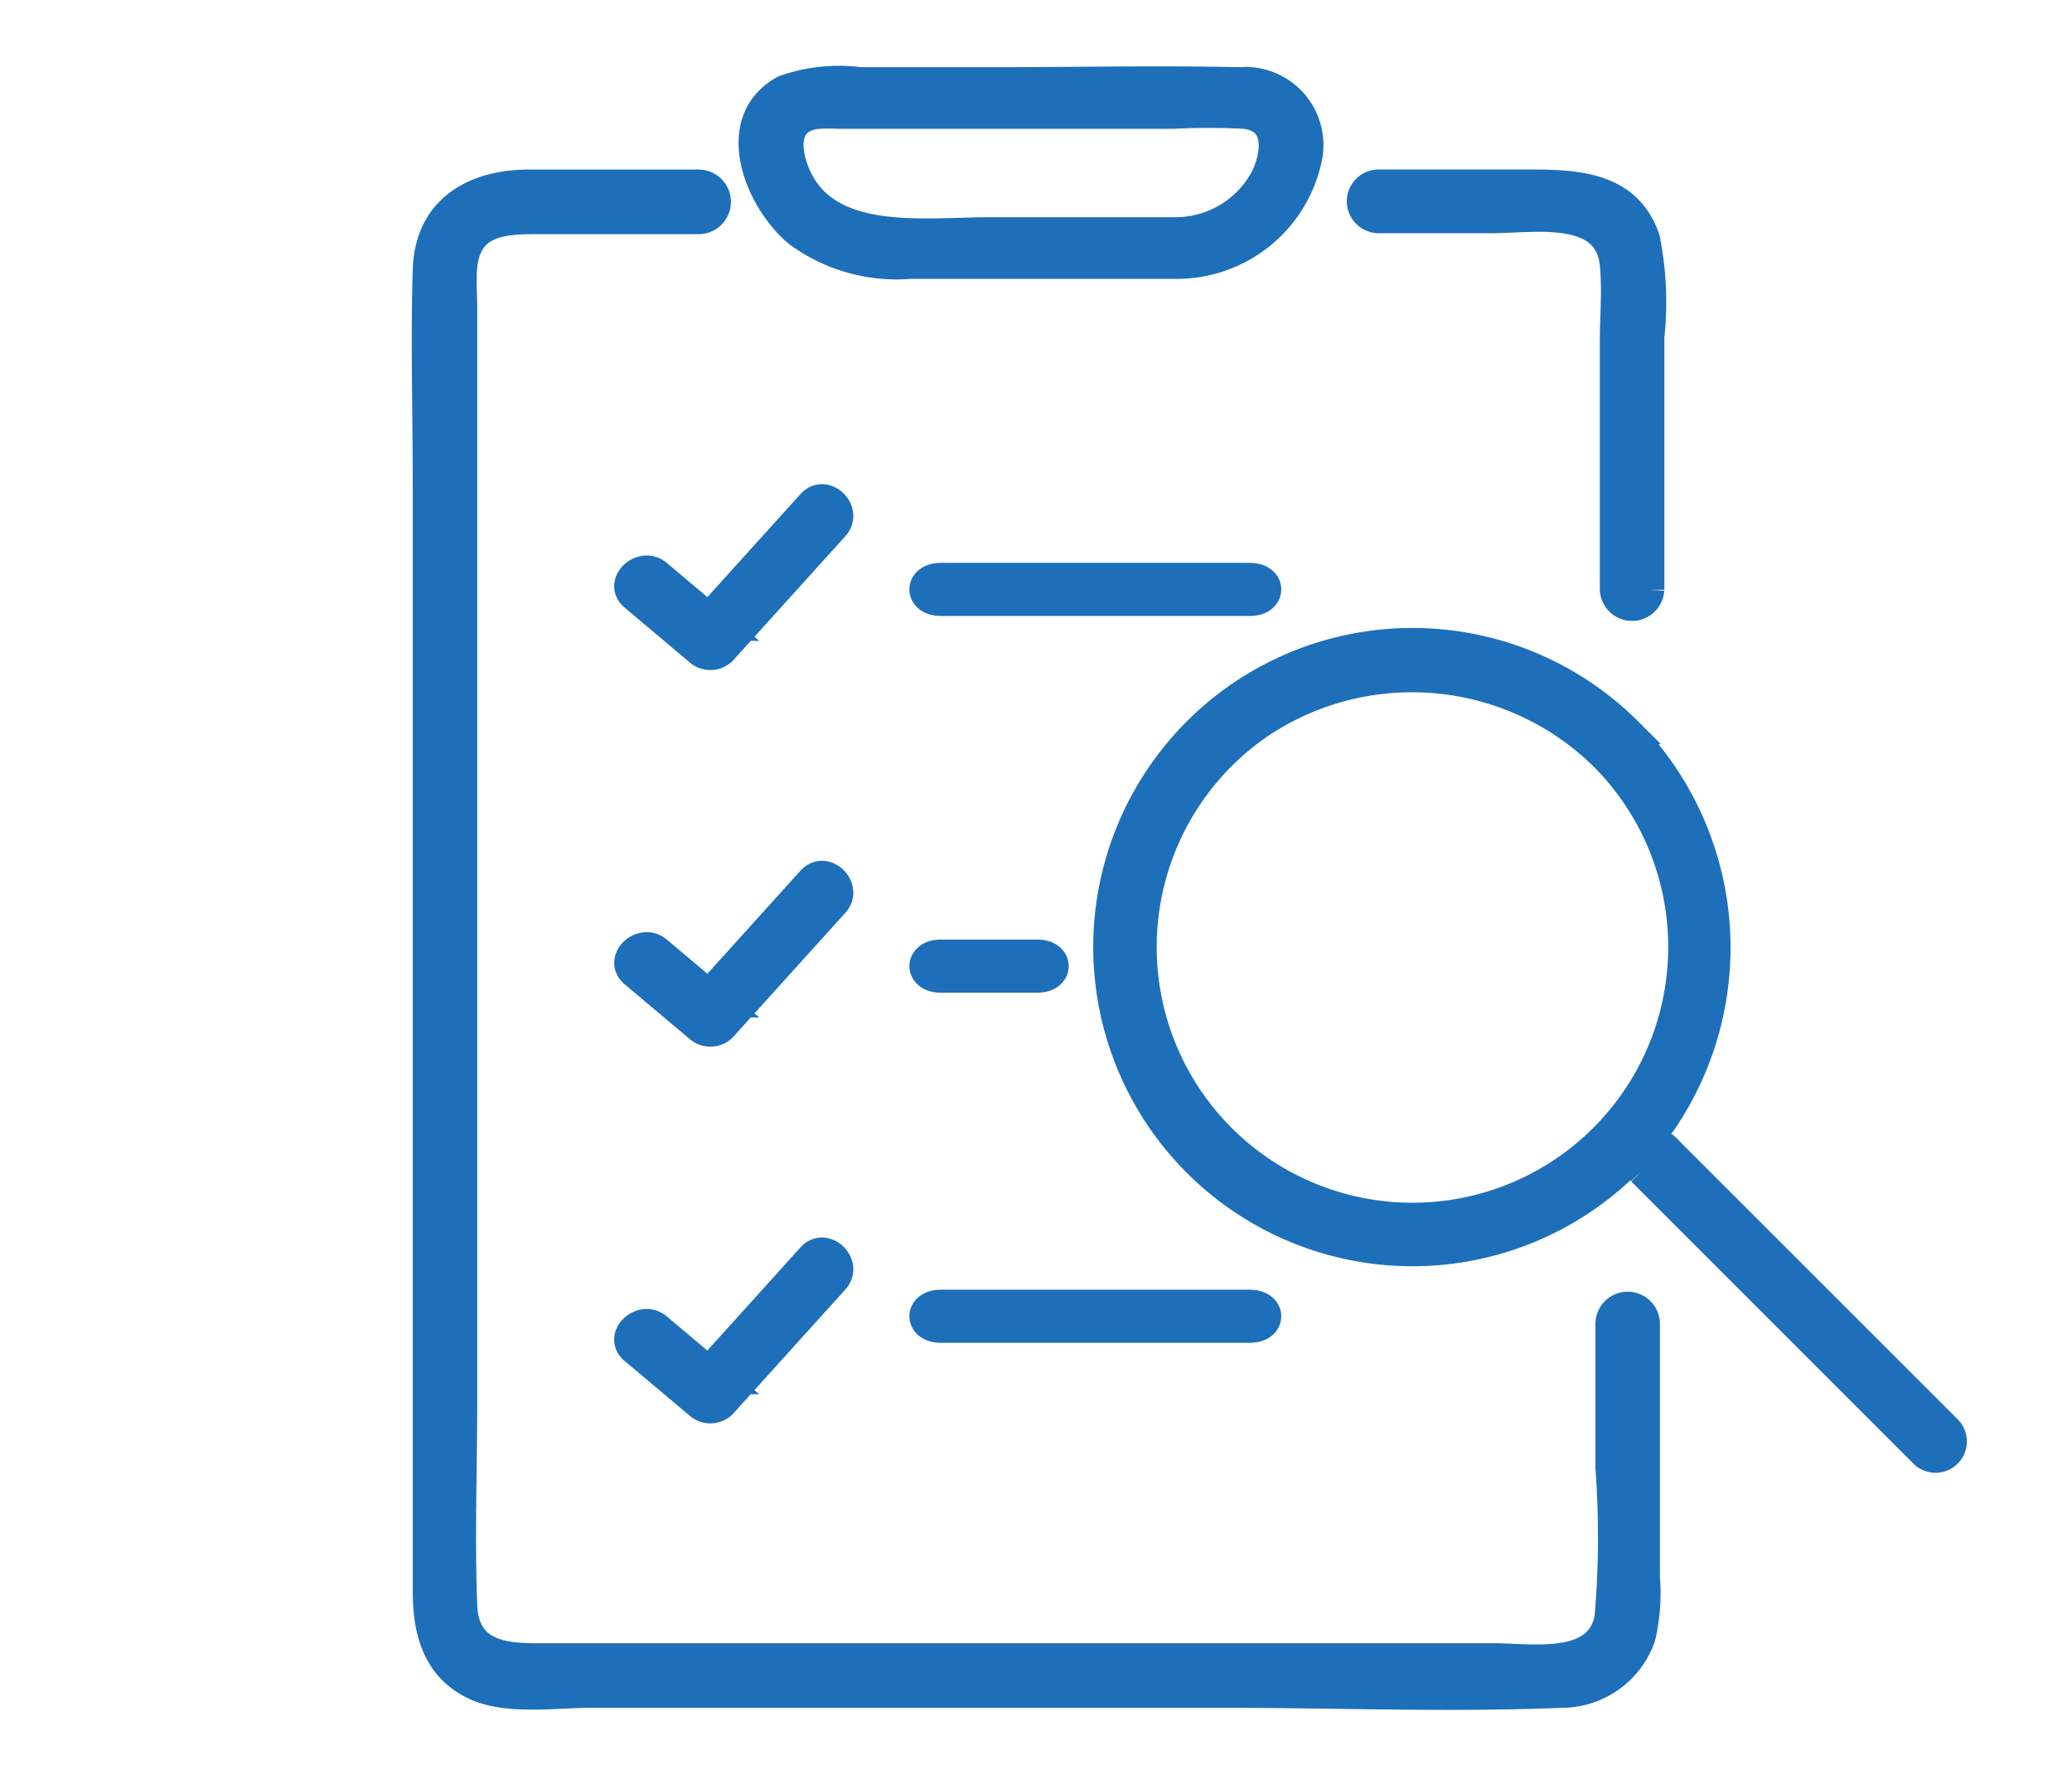 <svg xmlns="http://www.w3.org/2000/svg" width="78" height="67" viewBox="0 0 78 67">
  <g id="icon_fukusi_02" transform="translate(-3945 -315)">
    <rect id="長方形_128" data-name="長方形 128" width="78" height="67" transform="translate(3945 315)" fill="#fff" opacity="0"/>
    <g id="グループ_404" data-name="グループ 404" transform="translate(0 13)">
      <path id="パス_1360" data-name="パス 1360" d="M128.335,90.5a10.128,10.128,0,1,1-12.8-1.255,10.252,10.252,0,0,1,12.8,1.255c.641.622,1.623-.358.981-.981a11.517,11.517,0,1,0,1.381,14.617,11.666,11.666,0,0,0-1.381-14.617c-.623-.642-1.6.34-.981.981" transform="translate(3877 240)" fill="#1e6fb9" stroke="#1e6fb9" stroke-width="1"/>
      <path id="パス_1361" data-name="パス 1361" d="M189.764,167.136,200.4,177.775a.68.68,0,0,0,.961-.961l-10.638-10.639a.68.68,0,0,0-.961.961" transform="translate(3817 179)" fill="#1e6fb9" stroke="#1e6fb9" stroke-width="1"/>
      <path id="パス_1362" data-name="パス 1362" d="M80.413,75.694H92.053c.906,0,.907-1,0-1H80.413c-.906,0-.907,1,0,1" transform="translate(3900 249)" fill="#1e6fb9" stroke="#1e6fb9" stroke-width="1"/>
      <path id="パス_1363" data-name="パス 1363" d="M31.84,67.5l2.427,2.044a.7.7,0,0,0,.948,0l4.234-4.687c.565-.625-.379-1.544-.948-.915l-4.234,4.688h.948l-2.427-2.045c-.647-.545-1.6.366-.948.915" transform="translate(3937 257)" fill="#1e6fb9" stroke="#1e6fb9" stroke-width="1"/>
      <path id="パス_1364" data-name="パス 1364" d="M80.409,133.878h3.647c.9,0,.9-1,0-1H80.409c-.9,0-.9,1,0,1" transform="translate(3900 205)" fill="#1e6fb9" stroke="#1e6fb9" stroke-width="1"/>
      <path id="パス_1365" data-name="パス 1365" d="M31.84,125.682l2.427,2.044a.7.7,0,0,0,.948,0l4.234-4.687c.565-.625-.379-1.544-.948-.915l-4.234,4.688h.948l-2.427-2.045c-.647-.545-1.6.366-.948.915" transform="translate(3937 213)" fill="#1e6fb9" stroke="#1e6fb9" stroke-width="1"/>
      <path id="パス_1366" data-name="パス 1366" d="M80.413,192.062H92.053c.906,0,.907-1,0-1H80.413c-.906,0-.907,1,0,1" transform="translate(3900 160)" fill="#1e6fb9" stroke="#1e6fb9" stroke-width="1"/>
      <path id="パス_1367" data-name="パス 1367" d="M31.84,183.866l2.427,2.044a.7.7,0,0,0,.948,0l4.234-4.687c.565-.625-.379-1.544-.948-.915L34.266,185h.948l-2.427-2.045c-.647-.545-1.6.366-.948.915" transform="translate(3937 169)" fill="#1e6fb9" stroke="#1e6fb9" stroke-width="1"/>
      <path id="パス_1368" data-name="パス 1368" d="M158.154,28.209V18.7a12.27,12.27,0,0,0-.164-3.708c-.69-2.06-2.685-2.111-4.516-2.111H147.9a.7.7,0,0,0,0,1.4h4.26c1.59,0,4.353-.514,4.565,1.679.093.962,0,1.976,0,2.941v9.31a.715.715,0,0,0,1.427,0" transform="translate(3849 296)" fill="#1e6fb9" stroke="#1e6fb9" stroke-width="1"/>
      <path id="パス_1369" data-name="パス 1369" d="M10.3,12.883H3.924c-2.079,0-3.814.963-3.886,3.273-.084,2.666,0,5.347,0,8.014V65.9c0,1.485.333,2.915,1.839,3.616,1.231.572,3.053.289,4.361.289H29.994c4.255,0,8.551.177,12.8,0a3.21,3.21,0,0,0,3.029-2.165,7.282,7.282,0,0,0,.164-2.254V55.852a.714.714,0,0,0-1.428,0v5.4a35.647,35.647,0,0,1-.031,5.628c-.324,1.955-2.873,1.493-4.311,1.493H4.13c-1.329,0-2.6-.227-2.664-1.915-.1-2.578,0-5.18,0-7.76V17.639c0-.525-.05-1.079,0-1.6.162-1.679,1.5-1.722,2.786-1.722H10.3a.716.716,0,0,0,0-1.432" transform="translate(3961 296)" fill="#1e6fb9" stroke="#1e6fb9" stroke-width="1"/>
      <path id="パス_1370" data-name="パス 1370" d="M68.231,5.678H61.307c-2.612,0-6.417.591-7.412-2.411-.274-.829-.256-1.8.9-1.916a7.925,7.925,0,0,1,.8,0H68.161a26.551,26.551,0,0,1,2.684,0c1.314.137,1.156,1.431.746,2.3a3.766,3.766,0,0,1-3.361,2.028.661.661,0,1,0,0,1.321,5.075,5.075,0,0,0,5.02-3.956A2.44,2.44,0,0,0,70.671.03c-3.083-.068-6.177,0-9.261,0H56.39a6.211,6.211,0,0,0-2.885.305c-2.2,1.21-.988,4.231.523,5.472A6.314,6.314,0,0,0,58.274,7h9.956a.661.661,0,1,0,0-1.321" transform="translate(3921 305)" fill="#1e6fb9" stroke="#1e6fb9" stroke-width="1"/>
    </g>
  </g>
</svg>

